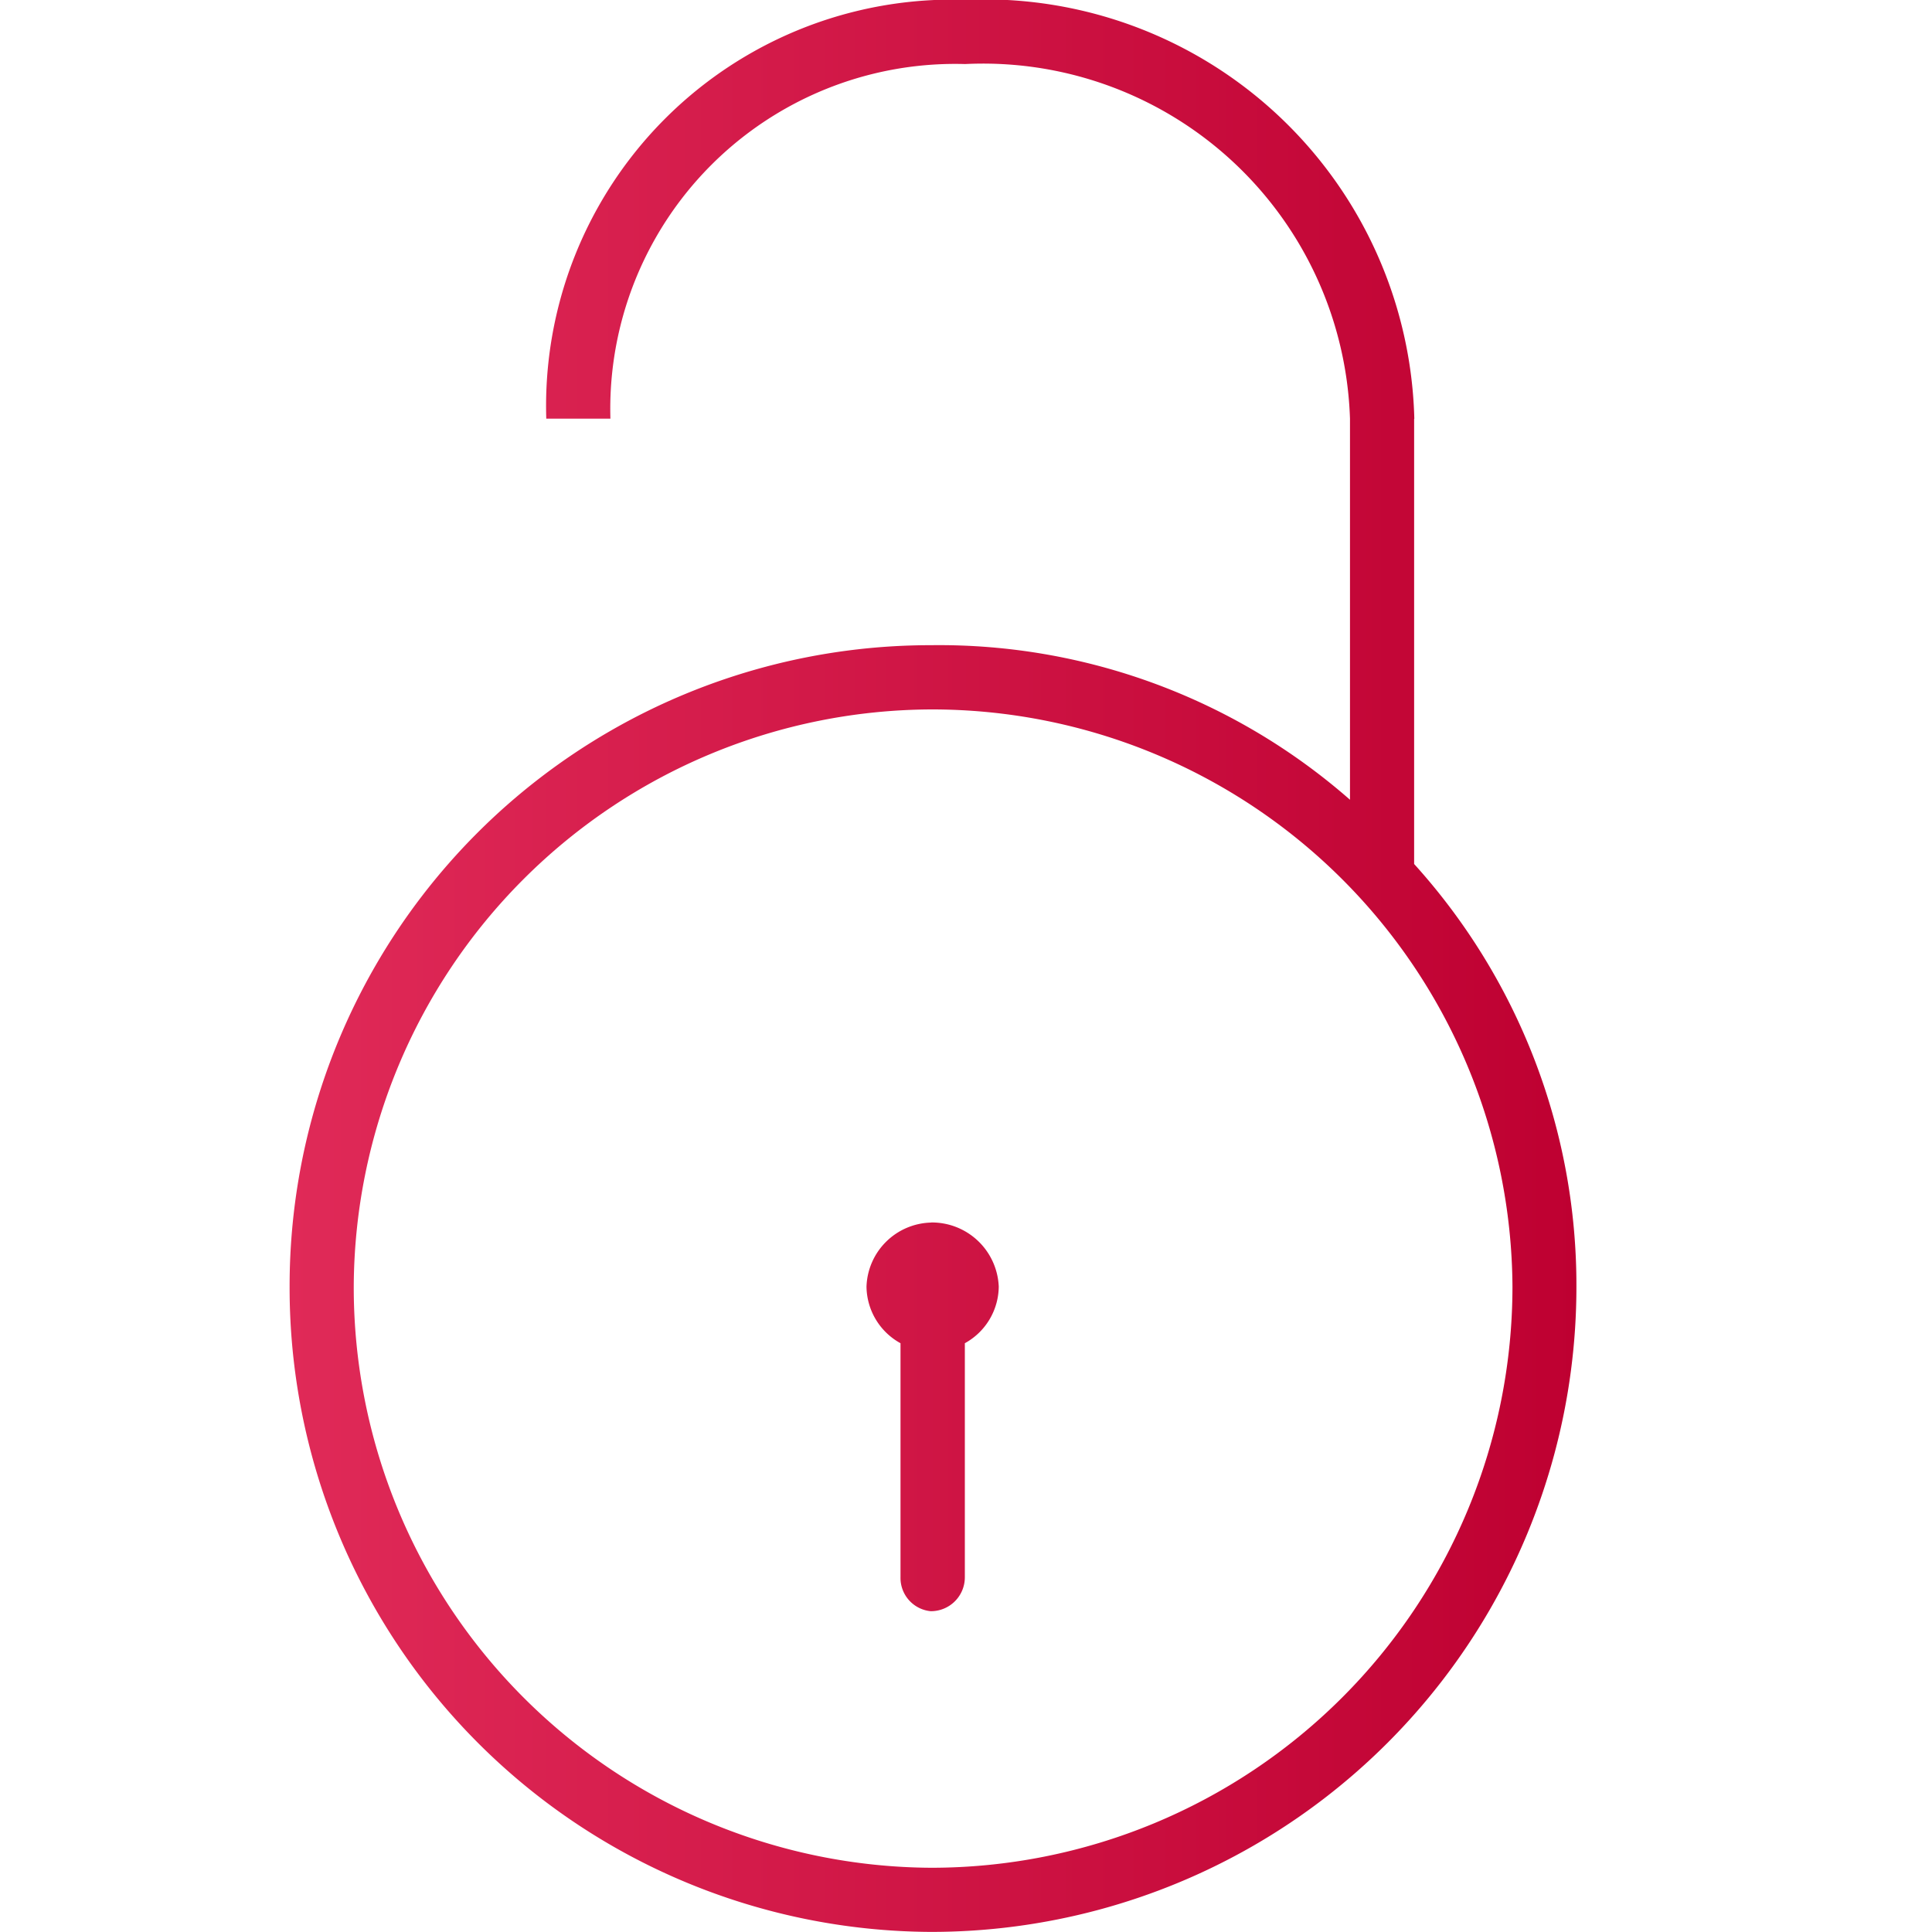 <svg xmlns="http://www.w3.org/2000/svg" xmlns:xlink="http://www.w3.org/1999/xlink" width="20" height="20" viewBox="0 0 20 20">
  <rect x="0" y="0" width="20" height="20" fill="#333333" stroke="none"/>
  <defs>
    <linearGradient id="linear-gradient" y1="0.5" x2="1" y2="0.5" gradientUnits="objectBoundingBox">
      <stop offset="0" stop-color="#e02a58"/>
      <stop offset="1" stop-color="#be0031"/>
    </linearGradient>
    <clipPath id="clip-Mesa_de_trabajo_4">
      <rect width="20" height="20"/>
    </clipPath>
  </defs>
  <g id="Mesa_de_trabajo_4" data-name="Mesa de trabajo – 4" clip-path="url(#clip-Mesa_de_trabajo_4)">
    <rect width="20" height="20" fill="#fff"/>
    <path id="Trazado_5629" data-name="Trazado 5629" d="M-7979.074,331.115a6.018,6.018,0,0,0,6.018-6.015,6.01,6.01,0,0,0-6.018-5.976,6,6,0,0,0-5.977,5.976A6.009,6.009,0,0,0-7979.074,331.115Zm5-15v4.609a6.5,6.5,0,0,1,1.68,4.375,6.679,6.679,0,0,1-6.682,6.68,6.669,6.669,0,0,1-6.639-6.68,6.635,6.635,0,0,1,6.639-6.64,6.451,6.451,0,0,1,4.338,1.6v-3.945a3.8,3.8,0,0,0-3.984-3.671,3.571,3.571,0,0,0-3.672,3.671h-.664a4.207,4.207,0,0,1,4.336-4.336A4.453,4.453,0,0,1-7974.072,316.116Zm-5,8.32a.693.693,0,0,1,.7.664.676.676,0,0,1-.351.586v2.422a.351.351,0,0,1-.354.352.346.346,0,0,1-.312-.352v-2.422a.677.677,0,0,1-.352-.586A.686.686,0,0,1-7979.074,324.436Z" transform="translate(7988.713 -311.78)" fill="url(#linear-gradient)"/>
  </g>
</svg>
